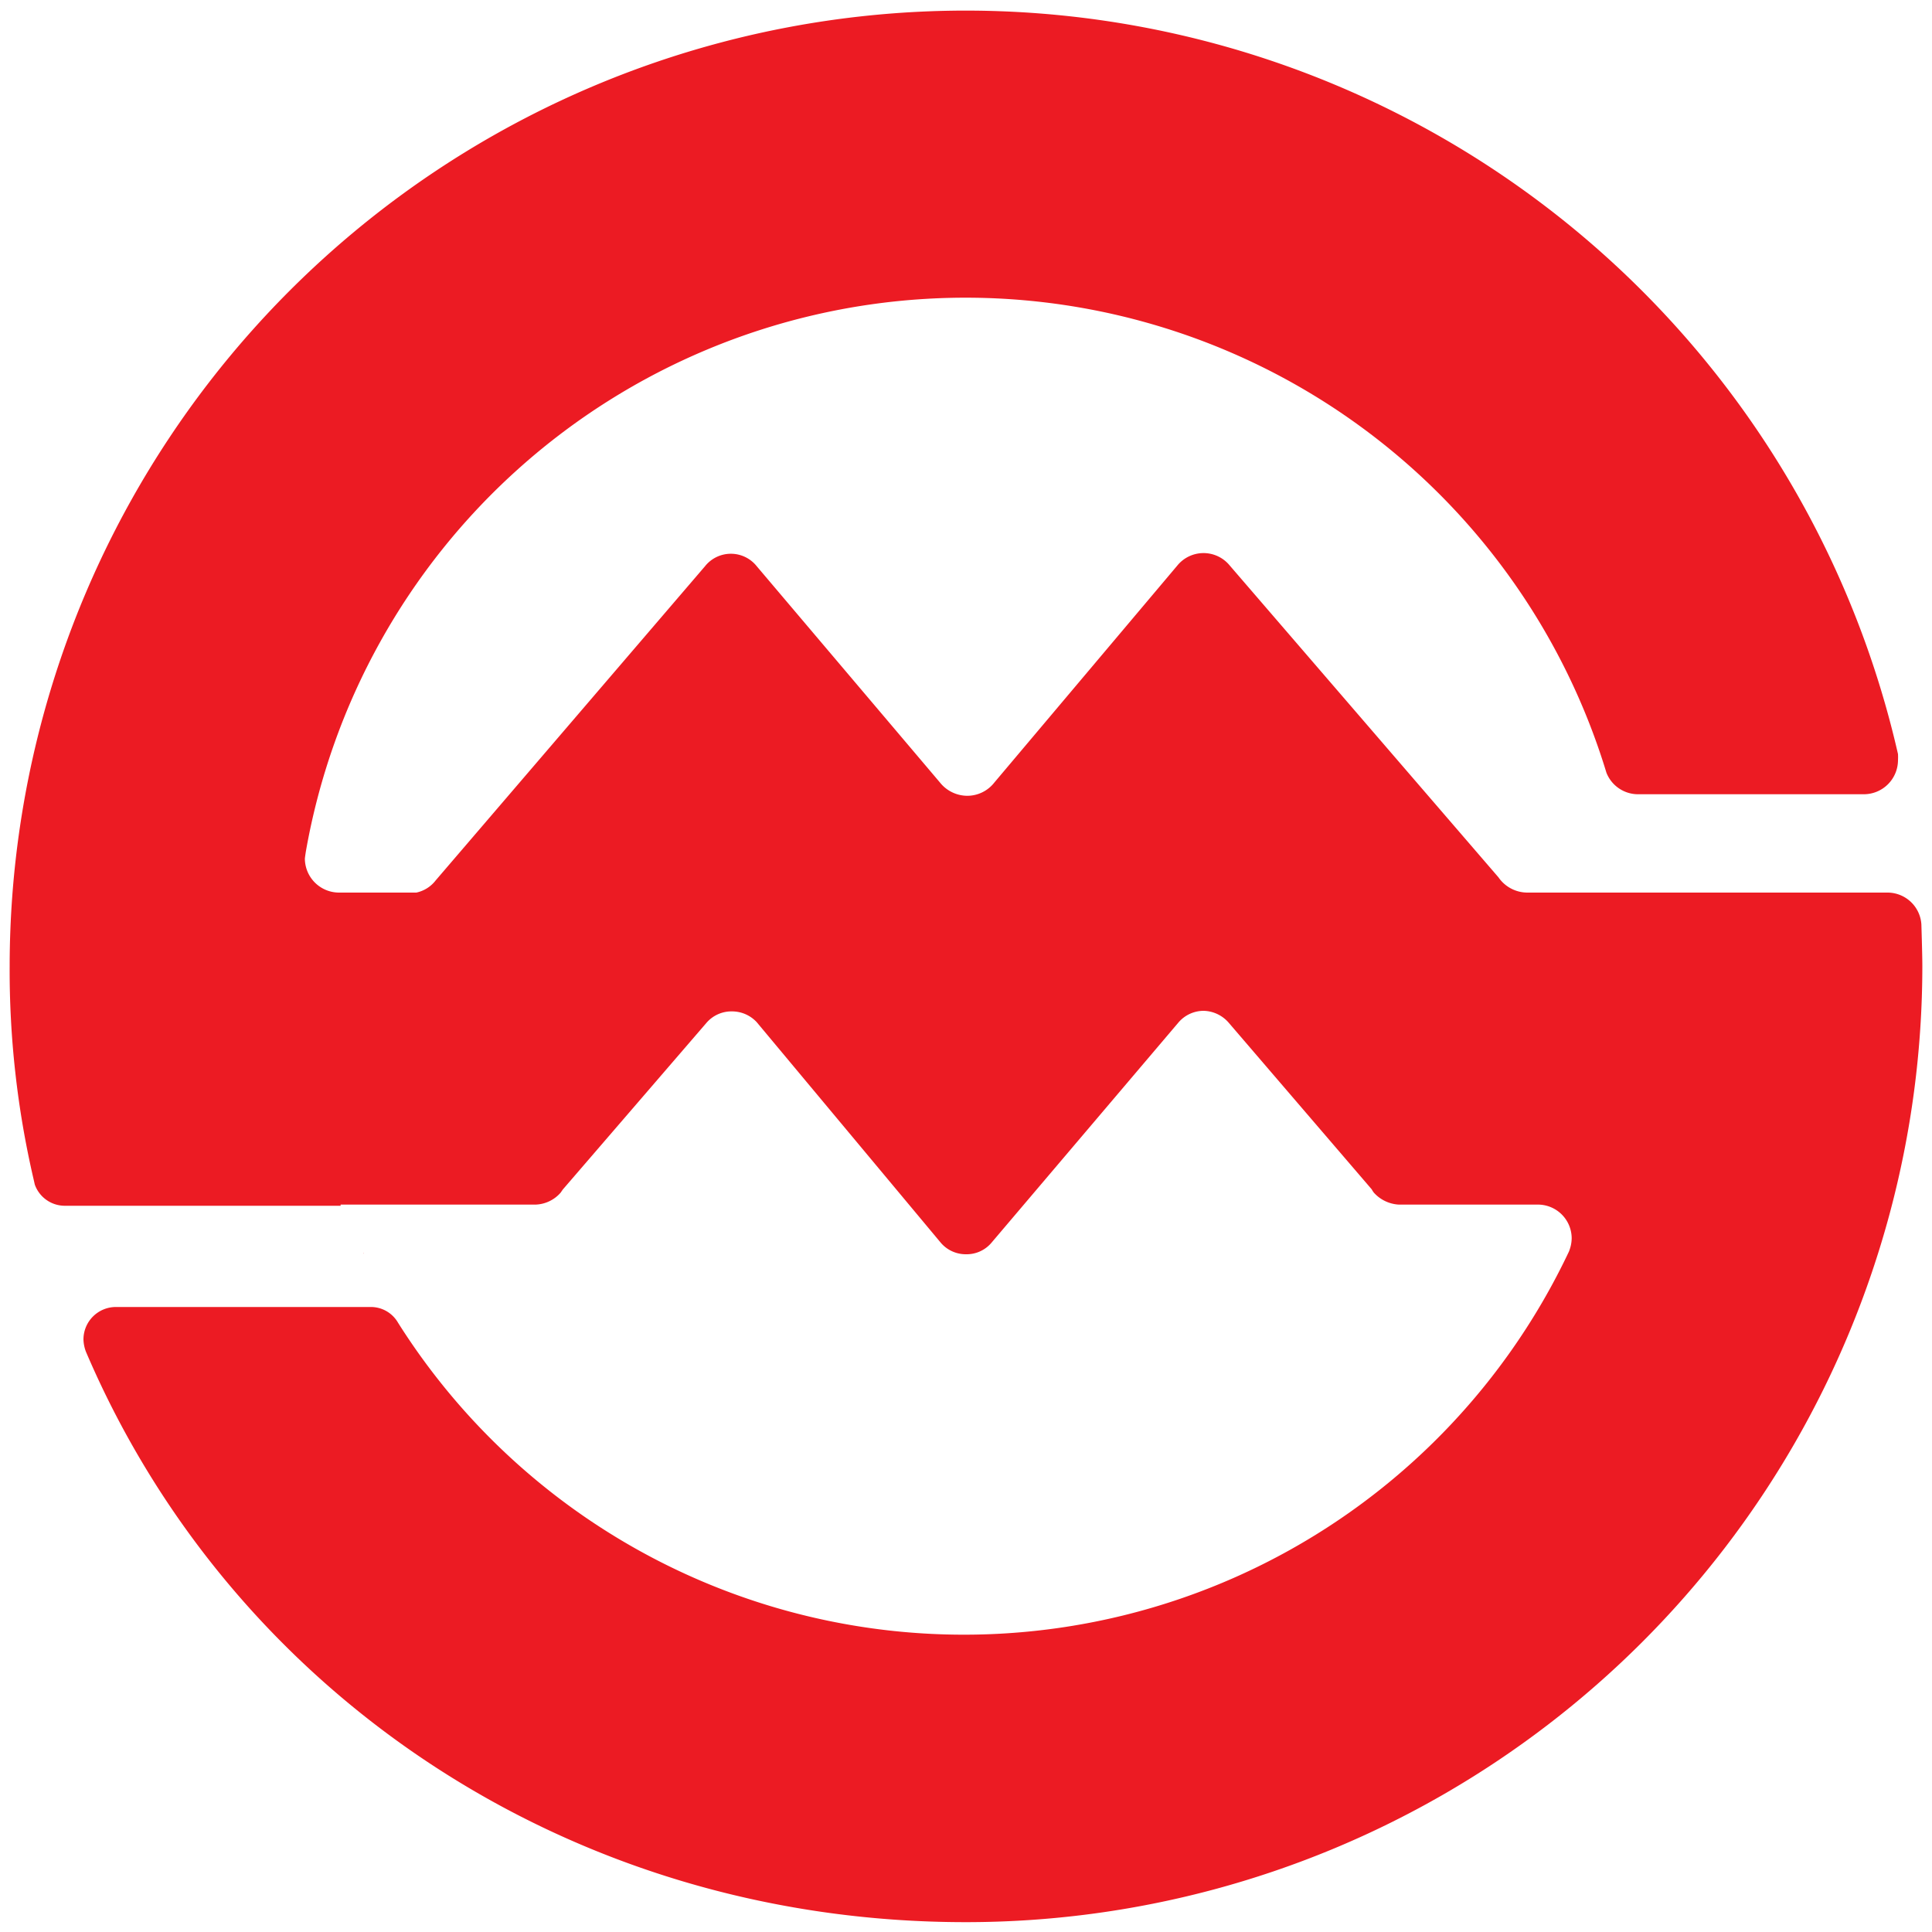 <svg id="图层_1" data-name="图层 1" xmlns="http://www.w3.org/2000/svg" viewBox="0 0 100 100"><defs><style>.cls-1{fill:#ec1b23;}</style></defs><title>logo_shanghai</title><path class="cls-1" d="M99.45,47.84a1.76,1.76,0,0,0-1.73-1.64H79.07a1.82,1.82,0,0,1-1.51-.79L63.65,29.27a1.75,1.75,0,0,0-2.71,0h0L51.47,40.5h0a1.78,1.78,0,0,1-1.41.69,1.82,1.82,0,0,1-1.41-.69h0L39.17,29.31h0a1.71,1.71,0,0,0-2.68,0L22.55,45.57a1.71,1.71,0,0,1-1,.63h-4a1.77,1.77,0,0,1-1.77-1.75c0-.05.05-.37.05-.37A34.67,34.67,0,0,1,83.15,40s0,0,0,0a1.76,1.76,0,0,0,1.65,1.11h0l11.68,0v0a1.77,1.77,0,0,0,1.76-1.76,3.16,3.16,0,0,0,0-.32A49.49,49.49,0,0,0,.5,50,47.74,47.74,0,0,0,1.73,61s.06.26.07.31,0,0,0,0a1.65,1.65,0,0,0,1.58,1.1h0l0,0H17.63s0-.05,0-.06l10,0h.09a1.8,1.8,0,0,0,1.3-.62l.11-.16,7.43-8.62h0a1.7,1.7,0,0,1,1.32-.6,1.74,1.74,0,0,1,1.29.56l9.53,11.42h0a1.7,1.7,0,0,0,1.31.59,1.68,1.68,0,0,0,1.32-.61h0L61,52.92a1.72,1.72,0,0,1,1.3-.6,1.77,1.77,0,0,1,1.31.63h0L71,61.56a1.2,1.2,0,0,0,.11.17,1.87,1.87,0,0,0,1.3.62h0a0,0,0,0,0,0,0l0,0,7.33,0h-.1a1.75,1.75,0,0,1,1.71,1.74,1.83,1.83,0,0,1-.14.68l.05-.1a34.64,34.64,0,0,1-60.66,3.79,1.62,1.62,0,0,0-1.4-.81H6a1.68,1.68,0,0,0-1.68,1.68,1.92,1.92,0,0,0,.13.64s0,0,0,0C12,87.65,29.53,99.5,50,99.49A49.5,49.5,0,0,0,99.5,50C99.5,49.41,99.45,47.86,99.45,47.84Zm-80.65,17h0S18.82,64.89,18.8,64.89Z"/></svg>